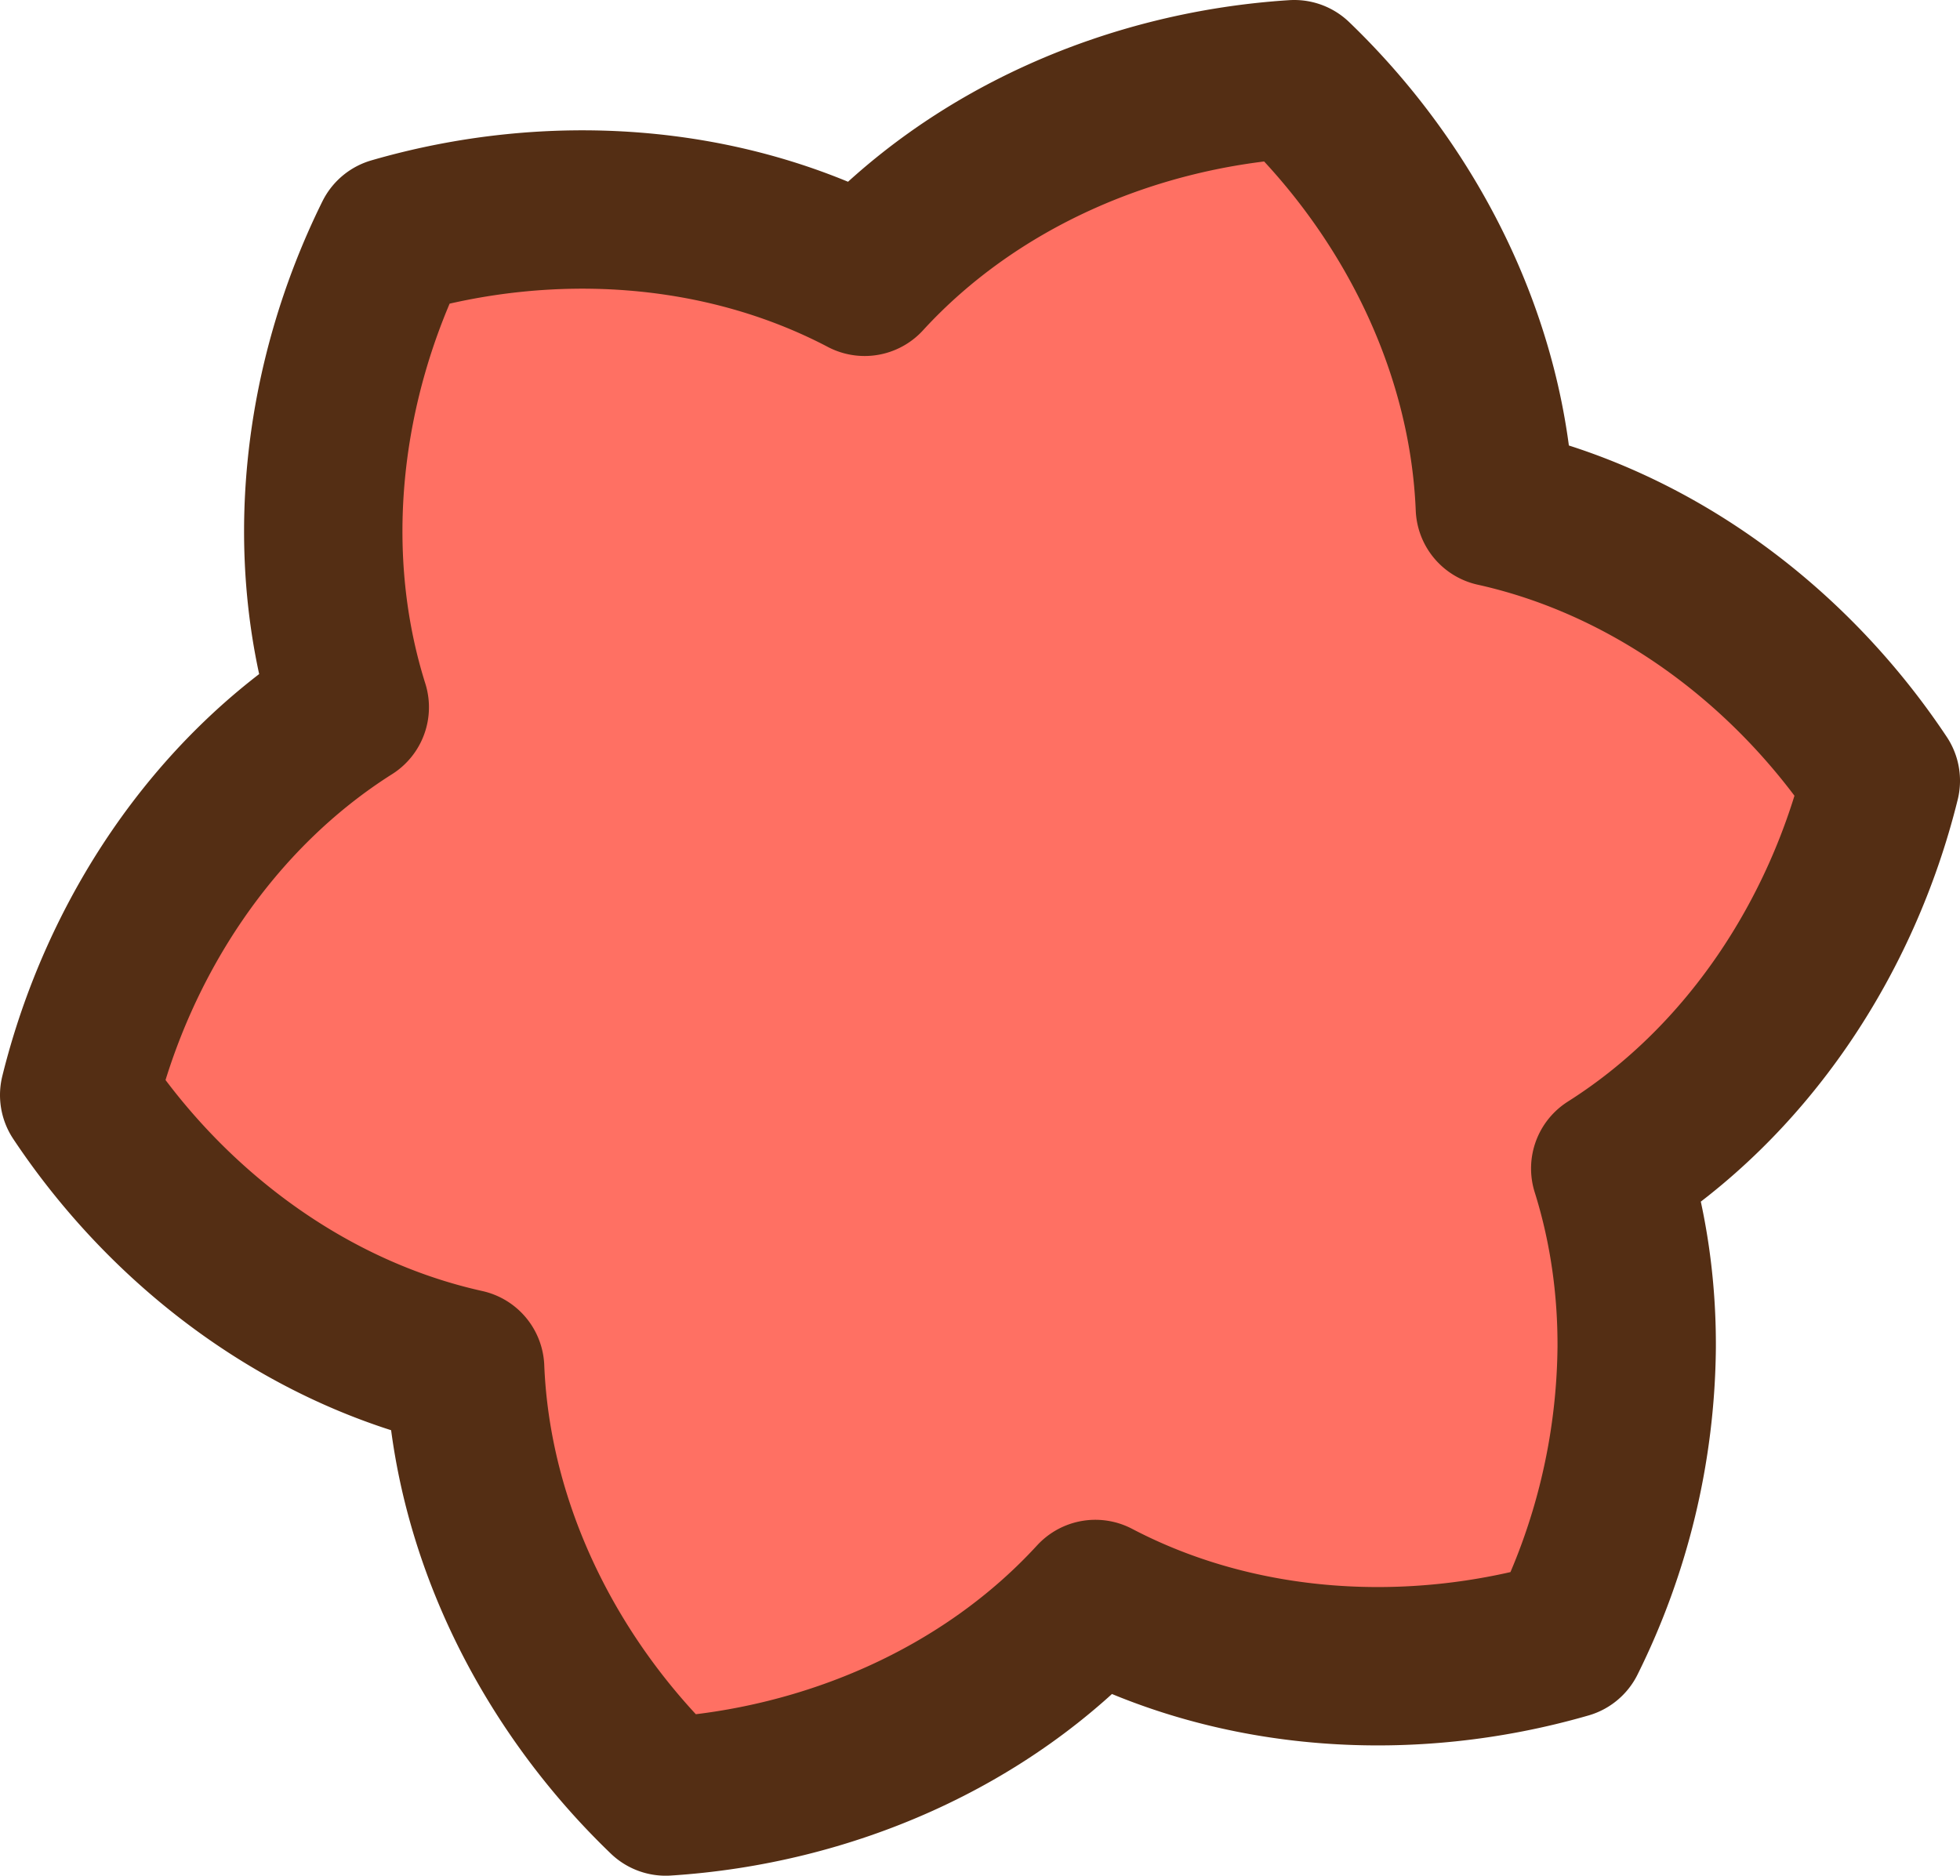 <svg xmlns="http://www.w3.org/2000/svg" width="24.752" height="23.689"><path d="M19.784 20.704c-1.961.567-4.137.441-5.951-.51-1.384 1.509-3.389 2.365-5.426 2.495-1.471-1.414-2.45-3.362-2.533-5.408-2-.444-3.743-1.752-4.874-3.451.49-1.981 1.686-3.803 3.417-4.898-.615-1.953-.354-4.117.551-5.946 1.961-.568 4.137-.442 5.951.51C12.303 1.986 14.308 1.13 16.345 1c1.471 1.415 2.45 3.362 2.533 5.408 2 .444 3.743 1.752 4.874 3.452-.49 1.981-1.687 3.802-3.417 4.897.229.729.338 1.495.334 2.263a8.454 8.454 0 0 1-.885 3.684Z" fill="#ff7063" stroke="#542e14" stroke-linecap="round" stroke-linejoin="round" stroke-width="2"/></svg>